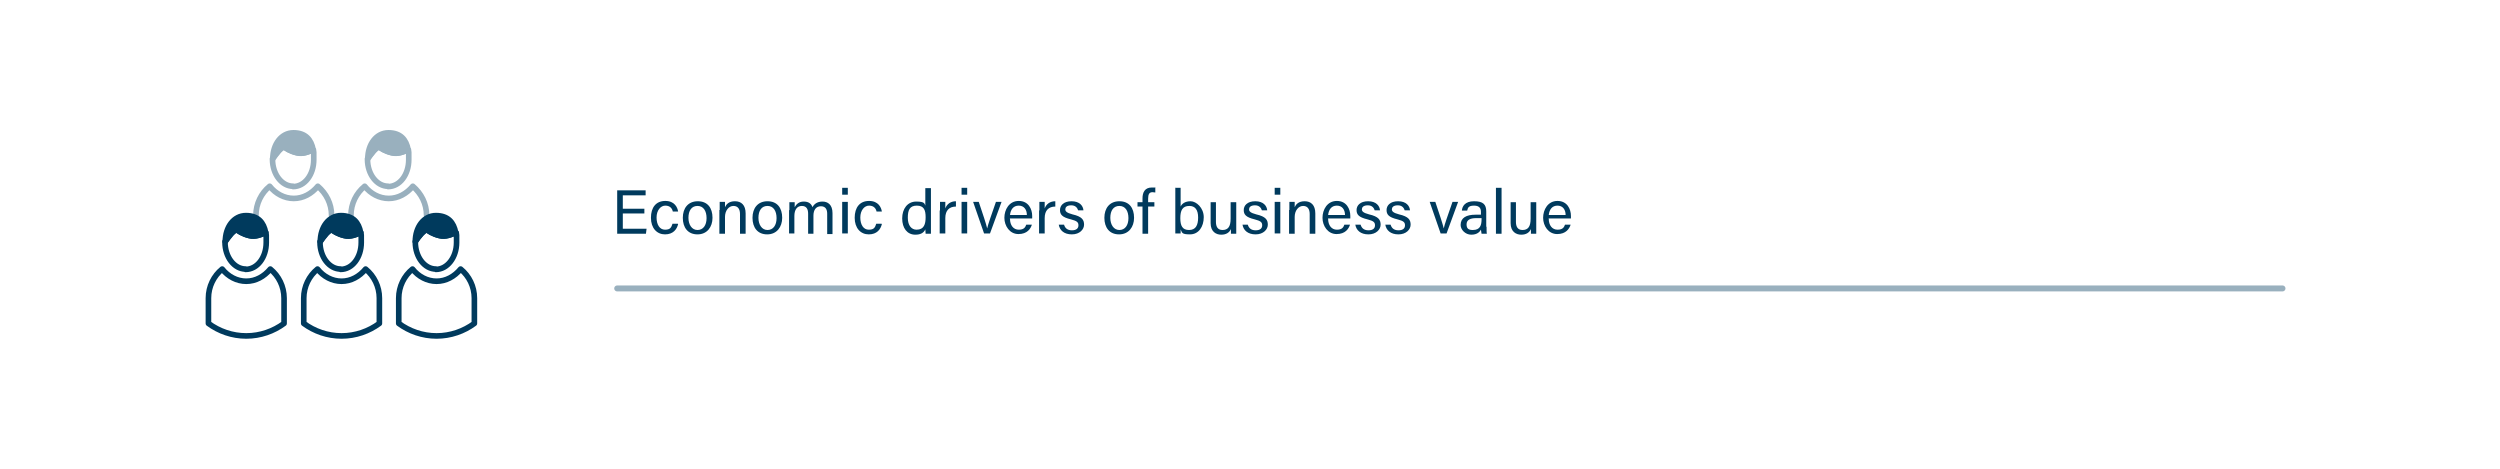 <?xml version="1.0" encoding="UTF-8"?>
<svg id="Graphic_Elements" data-name="Graphic Elements" xmlns="http://www.w3.org/2000/svg" version="1.1" viewBox="0 0 800 150">
  <defs>
    <style>
      .cls-1 {
        isolation: isolate;
      }

      .cls-2 {
        stroke-width: 0px;
      }

      .cls-2, .cls-3 {
        fill: #003a5d;
      }

      .cls-3, .cls-4 {
        stroke: #003a5d;
      }

      .cls-3, .cls-4, .cls-5, .cls-6 {
        stroke-width: 1.8px;
      }

      .cls-3, .cls-4, .cls-5, .cls-6, .cls-7 {
        stroke-linecap: round;
        stroke-linejoin: round;
      }

      .cls-4, .cls-5, .cls-7 {
        fill: none;
      }

      .cls-5, .cls-6, .cls-7 {
        stroke: #99b0be;
      }

      .cls-6 {
        fill: #99b0be;
      }

      .cls-7 {
        stroke-width: 1.9px;
      }
    </style>
  </defs>
  <g class="cls-1">
    <path class="cls-2" d="M206.2,68.3h-6.9v4.9h7.6l-.2,1.6h-9.2v-13.9h9.1v1.6h-7.3v4.3h6.9v1.6Z"/>
  </g>
  <g class="cls-1">
    <path class="cls-2" d="M217,71.7c-.4,1.7-1.6,3.3-4.2,3.3s-4.5-2-4.5-5.3,1.6-5.4,4.6-5.4,3.9,2.1,4.1,3.4h-1.7c-.2-1-.9-1.9-2.4-1.9s-2.8,1.5-2.8,3.8,1,3.9,2.7,3.9,2-.7,2.4-1.9h1.7Z"/>
  </g>
  <g class="cls-1">
    <path class="cls-2" d="M228,69.7c0,2.9-1.7,5.3-4.8,5.3s-4.7-2.2-4.7-5.3,1.7-5.3,4.8-5.3,4.7,2.1,4.7,5.3ZM220.3,69.7c0,2.2,1.1,3.9,2.9,3.9s2.9-1.5,2.9-3.8-1-3.9-2.9-3.9-2.9,1.5-2.9,3.8Z"/>
    <path class="cls-2" d="M230.3,67.2c0-.9,0-1.8,0-2.6h1.7c0,.3,0,1.4,0,1.7.4-.9,1.2-1.9,3.2-1.9s3.4,1.2,3.4,3.9v6.5h-1.8v-6.3c0-1.5-.6-2.6-2.1-2.6s-2.7,1.5-2.7,3.5v5.4h-1.8v-7.6Z"/>
    <path class="cls-2" d="M250.3,69.7c0,2.9-1.7,5.3-4.8,5.3s-4.7-2.2-4.7-5.3,1.7-5.3,4.8-5.3,4.7,2.1,4.7,5.3ZM242.7,69.7c0,2.2,1.1,3.9,2.9,3.9s2.9-1.5,2.9-3.8-1-3.9-2.9-3.9-2.9,1.5-2.9,3.8Z"/>
    <path class="cls-2" d="M252.6,67.3c0-.9,0-1.8,0-2.6h1.7c0,.3,0,1,0,1.6.5-.9,1.3-1.8,2.9-1.8s2.4.7,2.8,1.8c.5-1,1.5-1.8,3.2-1.8s3.2,1,3.2,3.7v6.7h-1.7v-6.5c0-1.2-.4-2.4-2-2.4s-2.4,1.2-2.4,3v5.8h-1.7v-6.4c0-1.3-.4-2.5-2-2.5s-2.4,1.3-2.4,3.2v5.6h-1.7v-7.5Z"/>
    <path class="cls-2" d="M269.5,62.3v-2.2h1.8v2.2h-1.8ZM269.5,64.6h1.8v10.1h-1.8v-10.1Z"/>
    <path class="cls-2" d="M282.2,71.7c-.4,1.7-1.6,3.3-4.2,3.3s-4.5-2-4.5-5.3,1.6-5.4,4.6-5.4,3.9,2.1,4.1,3.4h-1.7c-.2-1-.9-1.9-2.4-1.9s-2.8,1.5-2.8,3.8,1,3.9,2.7,3.9,2-.7,2.4-1.9h1.7Z"/>
    <path class="cls-2" d="M297.9,60.1v11.8c0,.9,0,1.9,0,2.9h-1.7c0-.3-.1-1-.1-1.4-.5,1.1-1.5,1.7-3.2,1.7-2.6,0-4.2-2.1-4.2-5.2s1.7-5.4,4.5-5.4,2.6.7,2.9,1.3v-5.6h1.8ZM293.3,73.5c2.4,0,2.9-1.8,2.9-4s-.5-3.7-2.8-3.7-2.9,1.4-2.9,3.9,1.2,3.8,2.8,3.8Z"/>
  </g>
  <g class="cls-1">
    <path class="cls-2" d="M300.8,67.4c0-1.4,0-2.2,0-2.8h1.7c0,.3,0,1.1,0,2.1.5-1.4,1.7-2.3,3.4-2.3v1.7c-2.1,0-3.4,1.2-3.4,3.7v4.9h-1.8v-7.4Z"/>
  </g>
  <g class="cls-1">
    <path class="cls-2" d="M307.7,62.3v-2.2h1.8v2.2h-1.8ZM307.7,64.6h1.8v10.1h-1.8v-10.1Z"/>
  </g>
  <g class="cls-1">
    <path class="cls-2" d="M313.2,64.6c1.4,4.1,2.4,7.2,2.7,8.5h0c.2-1.1,1.3-4.2,2.8-8.5h1.8l-3.7,10.1h-1.9l-3.5-10.1h1.9Z"/>
  </g>
  <g class="cls-1">
    <path class="cls-2" d="M323.2,70c0,2.1,1.1,3.5,2.8,3.5s2.1-.8,2.4-1.6h1.8c-.4,1.3-1.5,3-4.3,3s-4.5-2.6-4.5-5.2,1.5-5.4,4.6-5.4,4.3,2.6,4.3,4.8,0,.6,0,.8h-7.2ZM328.6,68.8c0-1.7-.9-3-2.6-3s-2.6,1.2-2.8,3h5.3Z"/>
    <path class="cls-2" d="M332.6,67.4c0-1.4,0-2.2,0-2.8h1.7c0,.3,0,1.1,0,2.1.5-1.4,1.7-2.3,3.4-2.3v1.7c-2.1,0-3.4,1.2-3.4,3.7v4.9h-1.8v-7.4Z"/>
    <path class="cls-2" d="M340.5,71.9c.3,1.1,1.1,1.8,2.5,1.8s2.1-.6,2.1-1.6-.5-1.4-2.4-1.9c-2.9-.7-3.5-1.6-3.5-3s1.1-2.8,3.7-2.8,3.7,1.5,3.8,2.9h-1.7c-.2-.6-.7-1.6-2.2-1.6s-1.9.7-1.9,1.3.4,1.1,2.3,1.6c3.1.7,3.7,1.8,3.7,3.3s-1.4,3.1-3.9,3.1-3.9-1.3-4.2-3.1h1.8Z"/>
  </g>
  <g class="cls-1">
    <path class="cls-2" d="M362.9,69.7c0,2.9-1.7,5.3-4.8,5.3s-4.7-2.2-4.7-5.3,1.7-5.3,4.8-5.3,4.7,2.1,4.7,5.3ZM355.3,69.7c0,2.2,1.1,3.9,2.9,3.9s2.9-1.5,2.9-3.8-1-3.9-2.9-3.9-2.9,1.5-2.9,3.8Z"/>
  </g>
  <g class="cls-1">
    <path class="cls-2" d="M365.6,74.8v-8.7h-1.6v-1.4h1.6v-1.2c0-1.9.7-3.5,3-3.5s.9,0,1.1.1v1.5c-.2,0-.6-.1-.9-.1-1,0-1.4.6-1.4,2.1v1.1h2v1.4h-2v8.7h-1.8Z"/>
    <path class="cls-2" d="M376,60.1h1.8v6c.4-.9,1.4-1.7,3.2-1.7s4.2,2.1,4.2,5.1-1.6,5.5-4.4,5.5-2.5-.6-3-1.6c0,.5,0,1.1,0,1.3h-1.7c0-1.1,0-2.3,0-3.4v-11.3ZM380.6,65.9c-2.2,0-2.9,1.4-2.9,3.9s.7,3.8,2.8,3.8,2.9-1.5,2.9-4-1-3.7-2.8-3.7Z"/>
  </g>
  <g class="cls-1">
    <path class="cls-2" d="M395.6,71.8c0,1,0,2.4,0,3h-1.7c0-.3,0-.9,0-1.5-.5,1.1-1.5,1.8-3.1,1.8s-3.4-.9-3.4-3.7v-6.7h1.7v6.3c0,1.3.4,2.6,2.1,2.6s2.6-1,2.6-3.6v-5.3h1.8v7.2Z"/>
  </g>
  <g class="cls-1">
    <path class="cls-2" d="M399.3,71.9c.3,1.1,1.1,1.8,2.5,1.8s2.1-.6,2.1-1.6-.5-1.4-2.4-1.9c-2.9-.7-3.5-1.6-3.5-3s1.1-2.8,3.7-2.8,3.7,1.5,3.8,2.9h-1.7c-.2-.6-.7-1.6-2.2-1.6s-1.9.7-1.9,1.3.4,1.1,2.3,1.6c3.1.7,3.7,1.8,3.7,3.3s-1.4,3.1-3.9,3.1-3.9-1.3-4.2-3.1h1.8Z"/>
    <path class="cls-2" d="M407.9,62.3v-2.2h1.8v2.2h-1.8ZM407.9,64.6h1.8v10.1h-1.8v-10.1Z"/>
    <path class="cls-2" d="M412.6,67.2c0-.9,0-1.8,0-2.6h1.7c0,.3,0,1.4,0,1.7.4-.9,1.2-1.9,3.2-1.9s3.4,1.2,3.4,3.9v6.5h-1.8v-6.3c0-1.5-.6-2.6-2.1-2.6s-2.7,1.5-2.7,3.5v5.4h-1.8v-7.6Z"/>
  </g>
  <g class="cls-1">
    <path class="cls-2" d="M425,70c0,2.1,1.1,3.5,2.8,3.5s2.1-.8,2.4-1.6h1.8c-.4,1.3-1.5,3-4.3,3s-4.5-2.6-4.5-5.2,1.5-5.4,4.6-5.4,4.3,2.6,4.3,4.8,0,.6,0,.8h-7.2ZM430.4,68.8c0-1.7-.9-3-2.6-3s-2.6,1.2-2.8,3h5.3Z"/>
  </g>
  <g class="cls-1">
    <path class="cls-2" d="M435.4,71.9c.3,1.1,1.1,1.8,2.5,1.8s2.1-.6,2.1-1.6-.5-1.4-2.4-1.9c-2.9-.7-3.5-1.6-3.5-3s1.1-2.8,3.7-2.8,3.7,1.5,3.8,2.9h-1.7c-.2-.6-.7-1.6-2.2-1.6s-1.9.7-1.9,1.3.4,1.1,2.3,1.6c3.1.7,3.7,1.8,3.7,3.3s-1.4,3.1-3.9,3.1-3.9-1.3-4.2-3.1h1.8Z"/>
  </g>
  <g class="cls-1">
    <path class="cls-2" d="M445,71.9c.3,1.1,1.1,1.8,2.5,1.8s2.1-.6,2.1-1.6-.5-1.4-2.4-1.9c-2.9-.7-3.5-1.6-3.5-3s1.1-2.8,3.7-2.8,3.7,1.5,3.8,2.9h-1.7c-.2-.6-.7-1.6-2.2-1.6s-1.9.7-1.9,1.3.4,1.1,2.3,1.6c3.1.7,3.7,1.8,3.7,3.3s-1.4,3.1-3.9,3.1-3.9-1.3-4.2-3.1h1.8Z"/>
  </g>
  <g class="cls-1">
    <path class="cls-2" d="M459.3,64.6c1.4,4.1,2.4,7.2,2.7,8.5h0c.2-1.1,1.3-4.2,2.8-8.5h1.8l-3.7,10.1h-1.9l-3.5-10.1h1.9Z"/>
  </g>
  <g class="cls-1">
    <path class="cls-2" d="M475.7,72.6c0,.9,0,1.9.1,2.2h-1.7c0-.2-.1-.7-.2-1.3-.4.7-1.2,1.6-3.1,1.6s-3.4-1.6-3.4-3.1c0-2.3,1.8-3.3,4.8-3.3h1.7v-.9c0-.9-.3-2-2.2-2s-2,.8-2.2,1.6h-1.7c.1-1.4,1-3,3.9-3s3.9,1,3.9,3.3v4.8ZM474,69.8h-1.6c-2,0-3.1.6-3.1,2s.7,1.8,2,1.8c2.4,0,2.8-1.6,2.8-3.5v-.3Z"/>
    <path class="cls-2" d="M478.7,74.8v-14.7h1.8v14.7h-1.8Z"/>
    <path class="cls-2" d="M491.6,71.8c0,1,0,2.4,0,3h-1.7c0-.3,0-.9,0-1.5-.5,1.1-1.5,1.8-3.1,1.8s-3.4-.9-3.4-3.7v-6.7h1.7v6.3c0,1.3.4,2.6,2.1,2.6s2.6-1,2.6-3.6v-5.3h1.8v7.2Z"/>
    <path class="cls-2" d="M495.6,70c0,2.1,1.1,3.5,2.8,3.5s2.1-.8,2.4-1.6h1.8c-.4,1.3-1.5,3-4.3,3s-4.5-2.6-4.5-5.2,1.5-5.4,4.6-5.4,4.3,2.6,4.3,4.8,0,.6,0,.8h-7.2ZM501,68.8c0-1.7-.9-3-2.6-3s-2.6,1.2-2.8,3h5.3Z"/>
  </g>
  <line class="cls-7" x1="197.5" y1="92.3" x2="730.4" y2="92.3"/>
  <g>
    <g>
      <path class="cls-5" d="M106.1,68.9c0-3.7-1.7-7-4.4-9.3-2,2.4-4.7,3.9-7.7,3.9s-5.8-1.5-7.7-3.9c-2.7,2.2-4.4,5.6-4.4,9.3"/>
      <path class="cls-6" d="M90.9,46.9c.5.5,2,1.5,4.2,2,1.8.4,3.7-.3,5.1-1-.6-3.2-2.4-5.4-6.3-5.4s-6.6,3.7-6.6,8.3c.5-.8,1.2-1.6,1.9-2.5.6-.7,1.2-1.1,1.7-1.4Z"/>
      <path class="cls-5" d="M93.8,59.7c3.7,0,6.6-3.8,6.6-8.6s0-2.2-.3-3.2c-1.4.7-3.3,1.5-5.1,1-2.2-.5-3.7-1.5-4.2-2-.5.3-1.1.8-1.7,1.4-.8.9-1.4,1.7-1.9,2.5,0,0,0,.2,0,.2,0,4.8,3,8.6,6.6,8.6h0Z"/>
    </g>
    <g>
      <path class="cls-5" d="M136.5,68.9c0-3.7-1.7-7-4.4-9.3-2,2.4-4.7,3.9-7.7,3.9s-5.8-1.5-7.7-3.9c-2.7,2.2-4.4,5.6-4.4,9.3"/>
      <path class="cls-6" d="M121.3,46.9c.5.5,2,1.5,4.2,2,1.8.4,3.7-.3,5.1-1-.6-3.2-2.4-5.4-6.3-5.4s-6.6,3.7-6.6,8.3c.5-.8,1.2-1.6,1.9-2.5.6-.7,1.2-1.1,1.7-1.4Z"/>
      <path class="cls-5" d="M124.2,59.7c3.7,0,6.6-3.8,6.6-8.6s0-2.2-.3-3.2c-1.4.7-3.3,1.5-5.1,1-2.2-.5-3.7-1.5-4.2-2-.5.3-1.1.8-1.7,1.4-.8.9-1.4,1.7-1.9,2.5,0,0,0,.2,0,.2,0,4.8,3,8.6,6.6,8.6h0Z"/>
    </g>
    <g>
      <path class="cls-4" d="M86.5,86.1c-2,2.4-4.7,3.9-7.7,3.9s-5.8-1.5-7.7-3.9c-2.7,2.2-4.4,5.6-4.4,9.3v8.1c3.4,2.5,7.6,4,12.1,4s8.7-1.5,12.1-4v-8.1c0-3.7-1.7-7.1-4.4-9.3Z"/>
      <path class="cls-3" d="M75.7,73.4c.5.5,2,1.5,4.2,2,1.8.4,3.7-.3,5.1-1-.6-3.2-2.4-5.4-6.3-5.4s-6.6,3.7-6.6,8.3c.5-.8,1.2-1.6,1.9-2.5.6-.7,1.2-1.1,1.7-1.4Z"/>
      <path class="cls-4" d="M78.6,86.2c3.7,0,6.6-3.8,6.6-8.6s0-2.2-.3-3.2c-1.4.7-3.3,1.5-5.1,1-2.2-.5-3.7-1.6-4.2-2-.5.3-1.1.8-1.7,1.4-.8.9-1.4,1.7-1.9,2.5,0,0,0,.2,0,.2,0,4.8,3,8.6,6.6,8.6h0Z"/>
    </g>
    <g>
      <path class="cls-4" d="M117,86.1c-2,2.4-4.7,3.9-7.7,3.9s-5.8-1.5-7.7-3.9c-2.7,2.2-4.4,5.6-4.4,9.3v8.1c3.4,2.5,7.6,4,12.1,4s8.7-1.5,12.1-4v-8.1c0-3.7-1.7-7.1-4.4-9.3Z"/>
      <path class="cls-3" d="M106.1,73.4c.5.5,2,1.5,4.2,2,1.8.4,3.7-.3,5.1-1-.6-3.2-2.4-5.4-6.3-5.4s-6.6,3.7-6.6,8.3c.5-.8,1.2-1.6,1.9-2.5.6-.7,1.2-1.1,1.7-1.4Z"/>
      <path class="cls-4" d="M109,86.2c3.7,0,6.6-3.8,6.6-8.6s0-2.2-.3-3.2c-1.4.7-3.3,1.5-5.1,1-2.2-.5-3.7-1.6-4.2-2-.5.3-1.1.8-1.7,1.4-.8.9-1.4,1.7-1.9,2.5,0,0,0,.2,0,.2,0,4.8,3,8.6,6.6,8.6h0Z"/>
    </g>
    <g>
      <path class="cls-4" d="M147.4,86.1c-2,2.4-4.7,3.9-7.7,3.9s-5.8-1.5-7.7-3.9c-2.7,2.2-4.4,5.6-4.4,9.3v8.1c3.4,2.5,7.6,4,12.1,4s8.7-1.5,12.1-4v-8.1c0-3.7-1.7-7.1-4.4-9.3Z"/>
      <path class="cls-3" d="M136.5,73.4c.5.5,2,1.5,4.2,2,1.8.4,3.7-.3,5.1-1-.6-3.2-2.4-5.4-6.3-5.4s-6.6,3.7-6.6,8.3c.5-.8,1.1-1.6,1.9-2.5.6-.7,1.2-1.1,1.7-1.4h0Z"/>
      <path class="cls-4" d="M139.5,86.2c3.6,0,6.6-3.8,6.6-8.6s0-2.2-.3-3.2c-1.4.7-3.3,1.5-5.1,1-2.2-.5-3.7-1.6-4.2-2-.5.3-1.1.8-1.7,1.4-.8.9-1.4,1.7-1.9,2.5,0,0,0,.2,0,.2,0,4.8,3,8.6,6.6,8.6h0Z"/>
    </g>
  </g>
</svg>